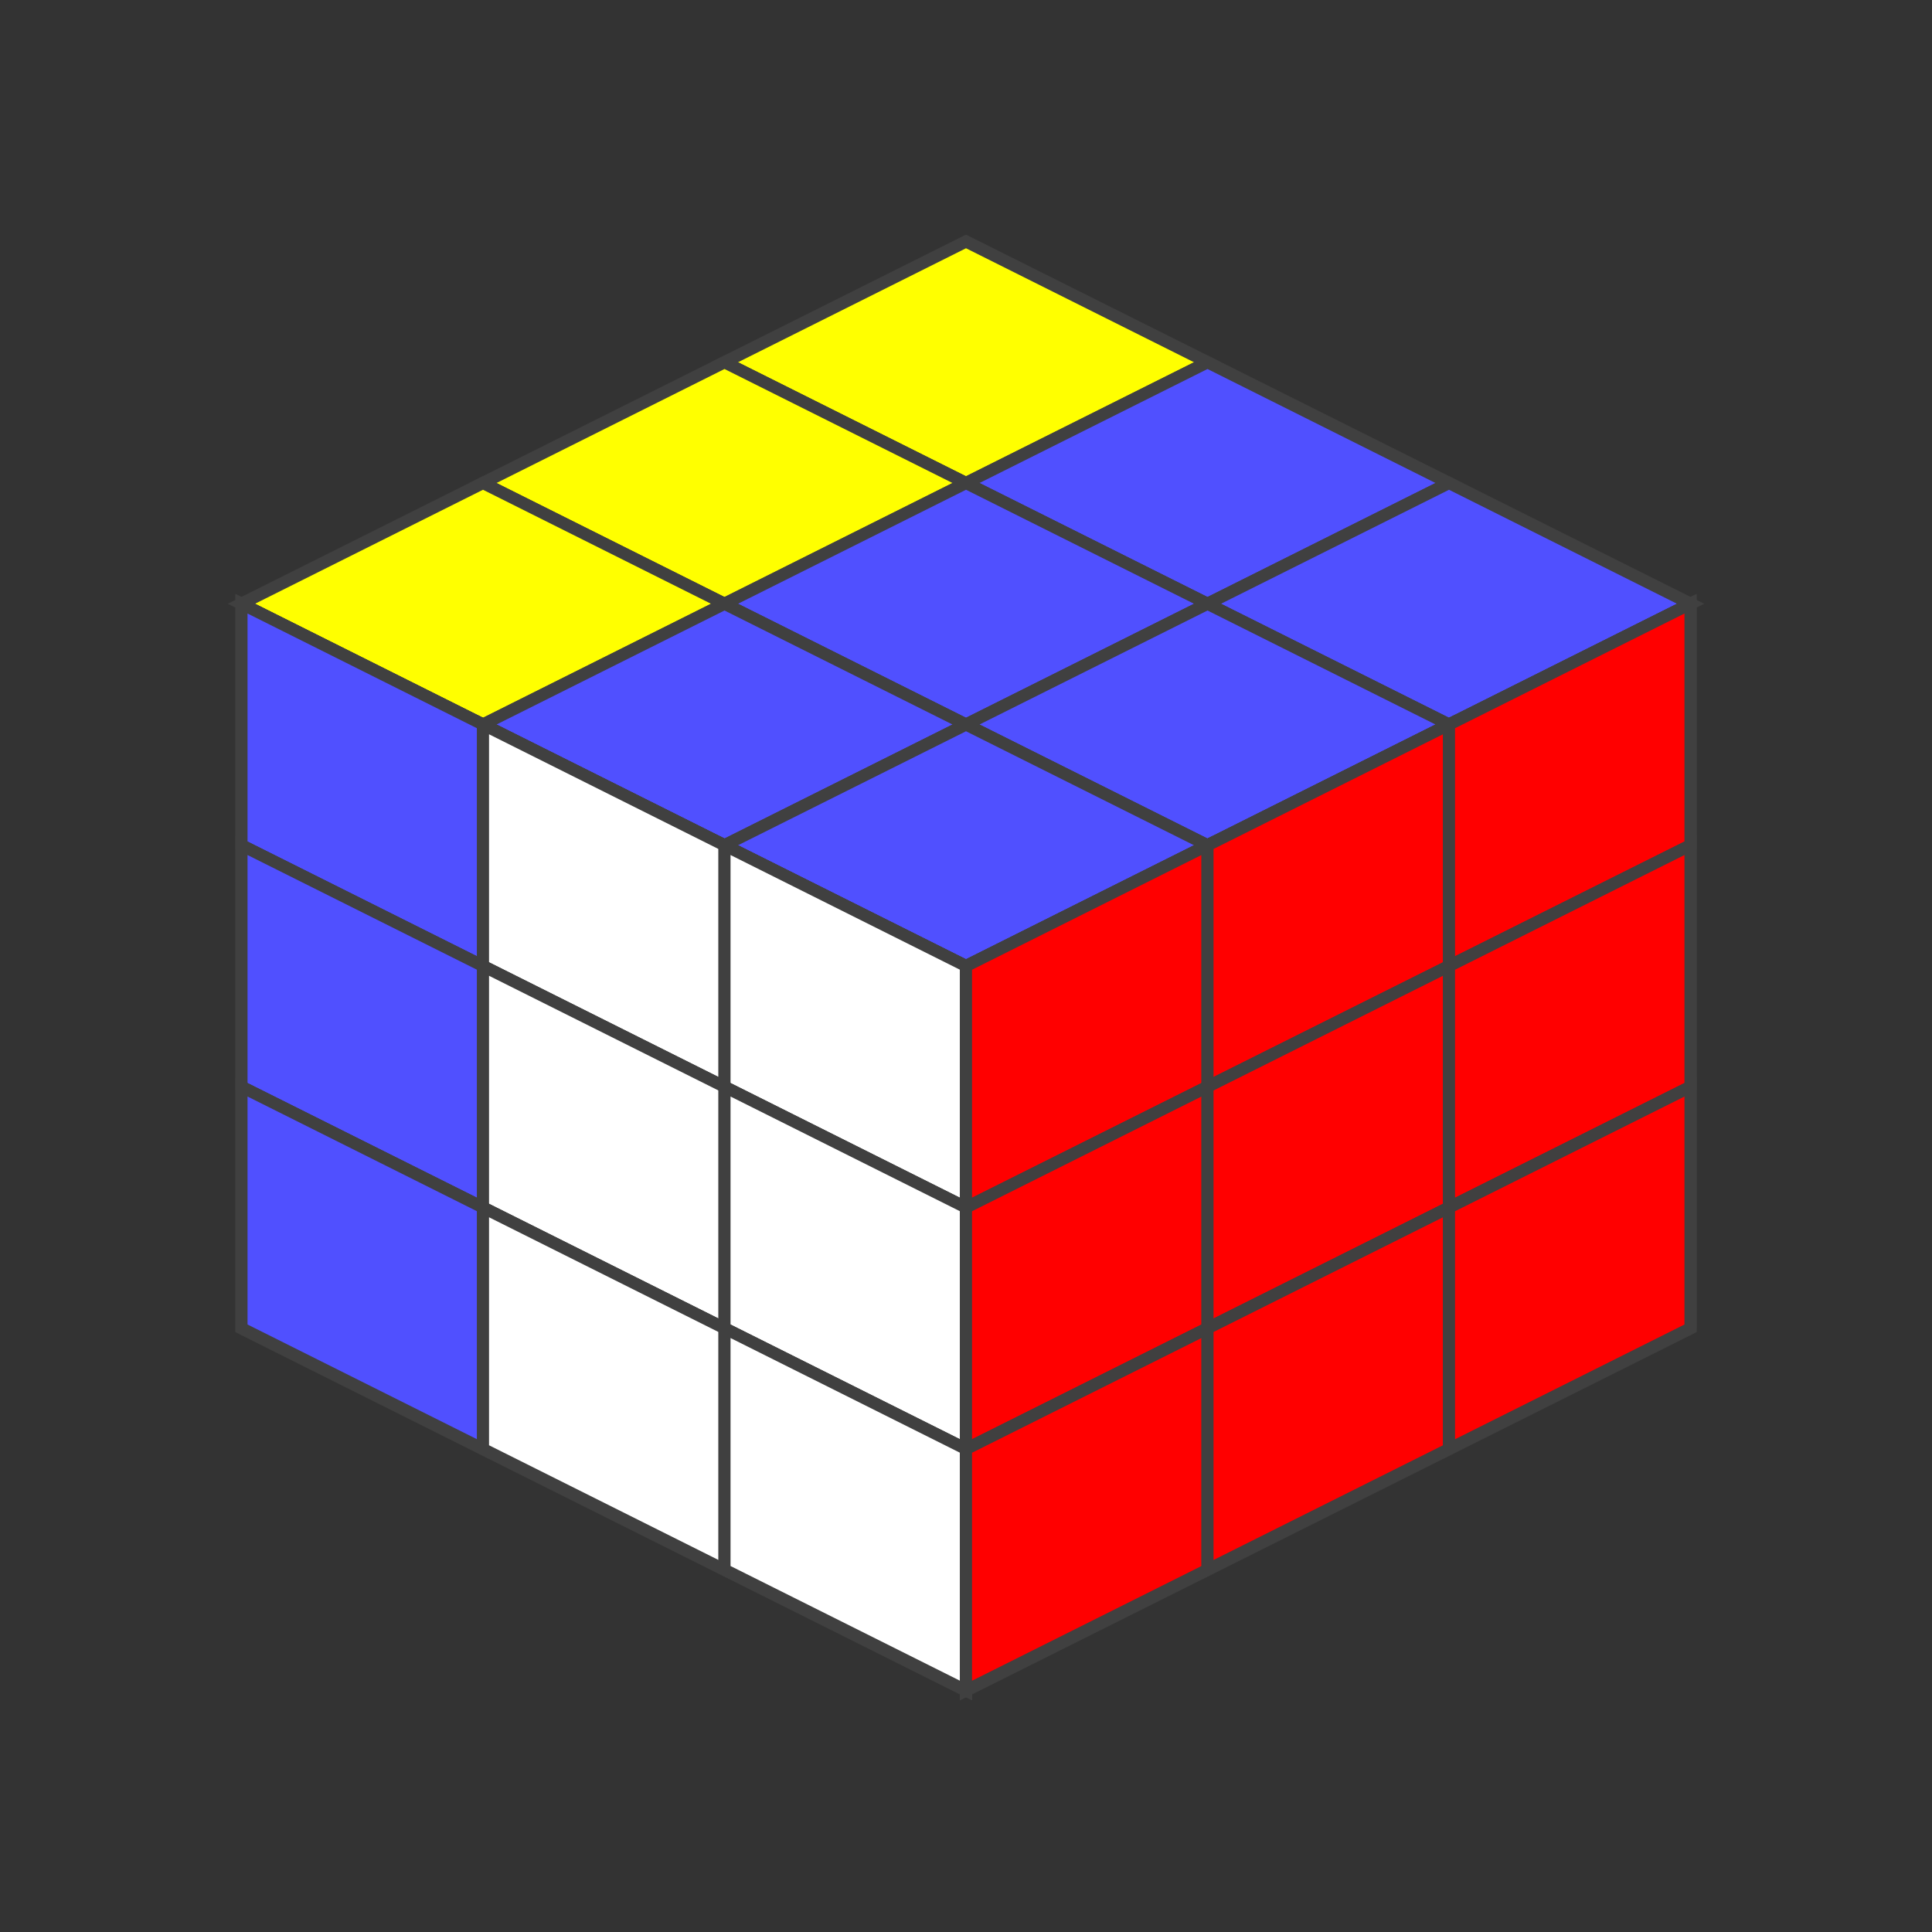 <?xml version="1.0" standalone="no"?>
<!DOCTYPE svg PUBLIC "-//W3C//DTD SVG 1.1//EN"
  "http://www.w3.org/Graphics/SVG/1.1/DTD/svg11.dtd">
<svg xmlns="http://www.w3.org/2000/svg" version="1.1" width="160" height="160">
  <rect width="100%" height="100%" fill="#333333" stroke="none"/>
  <polygon points="80,20 140,50 80,80 20,50" style="fill:#d0d0d0;stroke:#404040;stroke-width:1;opacity:1;" /><line x1="60" y1="30" x2="120" y2="60" style="stroke:#404040;stroke-width:1" /><line x1="40" y1="40" x2="100" y2="70" style="stroke:#404040;stroke-width:1" /><line x1="20" y1="50" x2="80" y2="80" style="stroke:#404040;stroke-width:1" /><line x1="100" y1="30" x2="40" y2="60" style="stroke:#404040;stroke-width:1" /><line x1="120" y1="40" x2="60" y2="70" style="stroke:#404040;stroke-width:1" /><line x1="140" y1="50" x2="80" y2="80" style="stroke:#404040;stroke-width:1" /><polygon points="80,20 100,30 80,40 60,30" style="fill:#ffff00;stroke:#404040;stroke-width:1;opacity:1" /><polygon points="100,30 120,40 100,50 80,40" style="fill:#5050ff;stroke:#404040;stroke-width:1;opacity:1" /><polygon points="120,40 140,50 120,60 100,50" style="fill:#5050ff;stroke:#404040;stroke-width:1;opacity:1" /><polygon points="60,30 80,40 60,50 40,40" style="fill:#ffff00;stroke:#404040;stroke-width:1;opacity:1" /><polygon points="80,40 100,50 80,60 60,50" style="fill:#5050ff;stroke:#404040;stroke-width:1;opacity:1" /><polygon points="100,50 120,60 100,70 80,60" style="fill:#5050ff;stroke:#404040;stroke-width:1;opacity:1" /><polygon points="40,40 60,50 40,60 20,50" style="fill:#ffff00;stroke:#404040;stroke-width:1;opacity:1" /><polygon points="60,50 80,60 60,70 40,60" style="fill:#5050ff;stroke:#404040;stroke-width:1;opacity:1" /><polygon points="80,60 100,70 80,80 60,70" style="fill:#5050ff;stroke:#404040;stroke-width:1;opacity:1" /><polygon points="20,50 80,80 80,140 20,110" style="fill:#d0d0d0;stroke:#404040;stroke-width:1;opacity:1;" /><line x1="20" y1="70" x2="80" y2="100" style="stroke:#404040;stroke-width:1" /><line x1="20" y1="90" x2="80" y2="120" style="stroke:#404040;stroke-width:1" /><line x1="20" y1="110" x2="80" y2="140" style="stroke:#404040;stroke-width:1" /><line x1="40" y1="60" x2="40" y2="120" style="stroke:#404040;stroke-width:1" /><line x1="60" y1="70" x2="60" y2="130" style="stroke:#404040;stroke-width:1" /><line x1="80" y1="80" x2="80" y2="140" style="stroke:#404040;stroke-width:1" /><polygon points="20,50 40,60 40,80 20,70" style="fill:#5050ff;stroke:#404040;stroke-width:1;opacity:1" /><polygon points="40,60 60,70 60,90 40,80" style="fill:#ffffff;stroke:#404040;stroke-width:1;opacity:1" /><polygon points="60,70 80,80 80,100 60,90" style="fill:#ffffff;stroke:#404040;stroke-width:1;opacity:1" /><polygon points="20,70 40,80 40,100 20,90" style="fill:#5050ff;stroke:#404040;stroke-width:1;opacity:1" /><polygon points="40,80 60,90 60,110 40,100" style="fill:#ffffff;stroke:#404040;stroke-width:1;opacity:1" /><polygon points="60,90 80,100 80,120 60,110" style="fill:#ffffff;stroke:#404040;stroke-width:1;opacity:1" /><polygon points="20,90 40,100 40,120 20,110" style="fill:#5050ff;stroke:#404040;stroke-width:1;opacity:1" /><polygon points="40,100 60,110 60,130 40,120" style="fill:#ffffff;stroke:#404040;stroke-width:1;opacity:1" /><polygon points="60,110 80,120 80,140 60,130" style="fill:#ffffff;stroke:#404040;stroke-width:1;opacity:1" /><polygon points="80,80 140,50 140,110 80,140" style="fill:#d0d0d0;stroke:#404040;stroke-width:1;opacity:1;" /><line x1="80" y1="100" x2="140" y2="70" style="stroke:#404040;stroke-width:1" /><line x1="80" y1="120" x2="140" y2="90" style="stroke:#404040;stroke-width:1" /><line x1="80" y1="140" x2="140" y2="110" style="stroke:#404040;stroke-width:1" /><line x1="100" y1="70" x2="100" y2="130" style="stroke:#404040;stroke-width:1" /><line x1="120" y1="60" x2="120" y2="120" style="stroke:#404040;stroke-width:1" /><line x1="140" y1="50" x2="140" y2="110" style="stroke:#404040;stroke-width:1" /><polygon points="80,80 100,70 100,90 80,100" style="fill:#ff0000;stroke:#404040;stroke-width:1;opacity:1" /><polygon points="100,70 120,60 120,80 100,90" style="fill:#ff0000;stroke:#404040;stroke-width:1;opacity:1" /><polygon points="120,60 140,50 140,70 120,80" style="fill:#ff0000;stroke:#404040;stroke-width:1;opacity:1" /><polygon points="80,100 100,90 100,110 80,120" style="fill:#ff0000;stroke:#404040;stroke-width:1;opacity:1" /><polygon points="100,90 120,80 120,100 100,110" style="fill:#ff0000;stroke:#404040;stroke-width:1;opacity:1" /><polygon points="120,80 140,70 140,90 120,100" style="fill:#ff0000;stroke:#404040;stroke-width:1;opacity:1" /><polygon points="80,120 100,110 100,130 80,140" style="fill:#ff0000;stroke:#404040;stroke-width:1;opacity:1" /><polygon points="100,110 120,100 120,120 100,130" style="fill:#ff0000;stroke:#404040;stroke-width:1;opacity:1" /><polygon points="120,100 140,90 140,110 120,120" style="fill:#ff0000;stroke:#404040;stroke-width:1;opacity:1" />



</svg>
